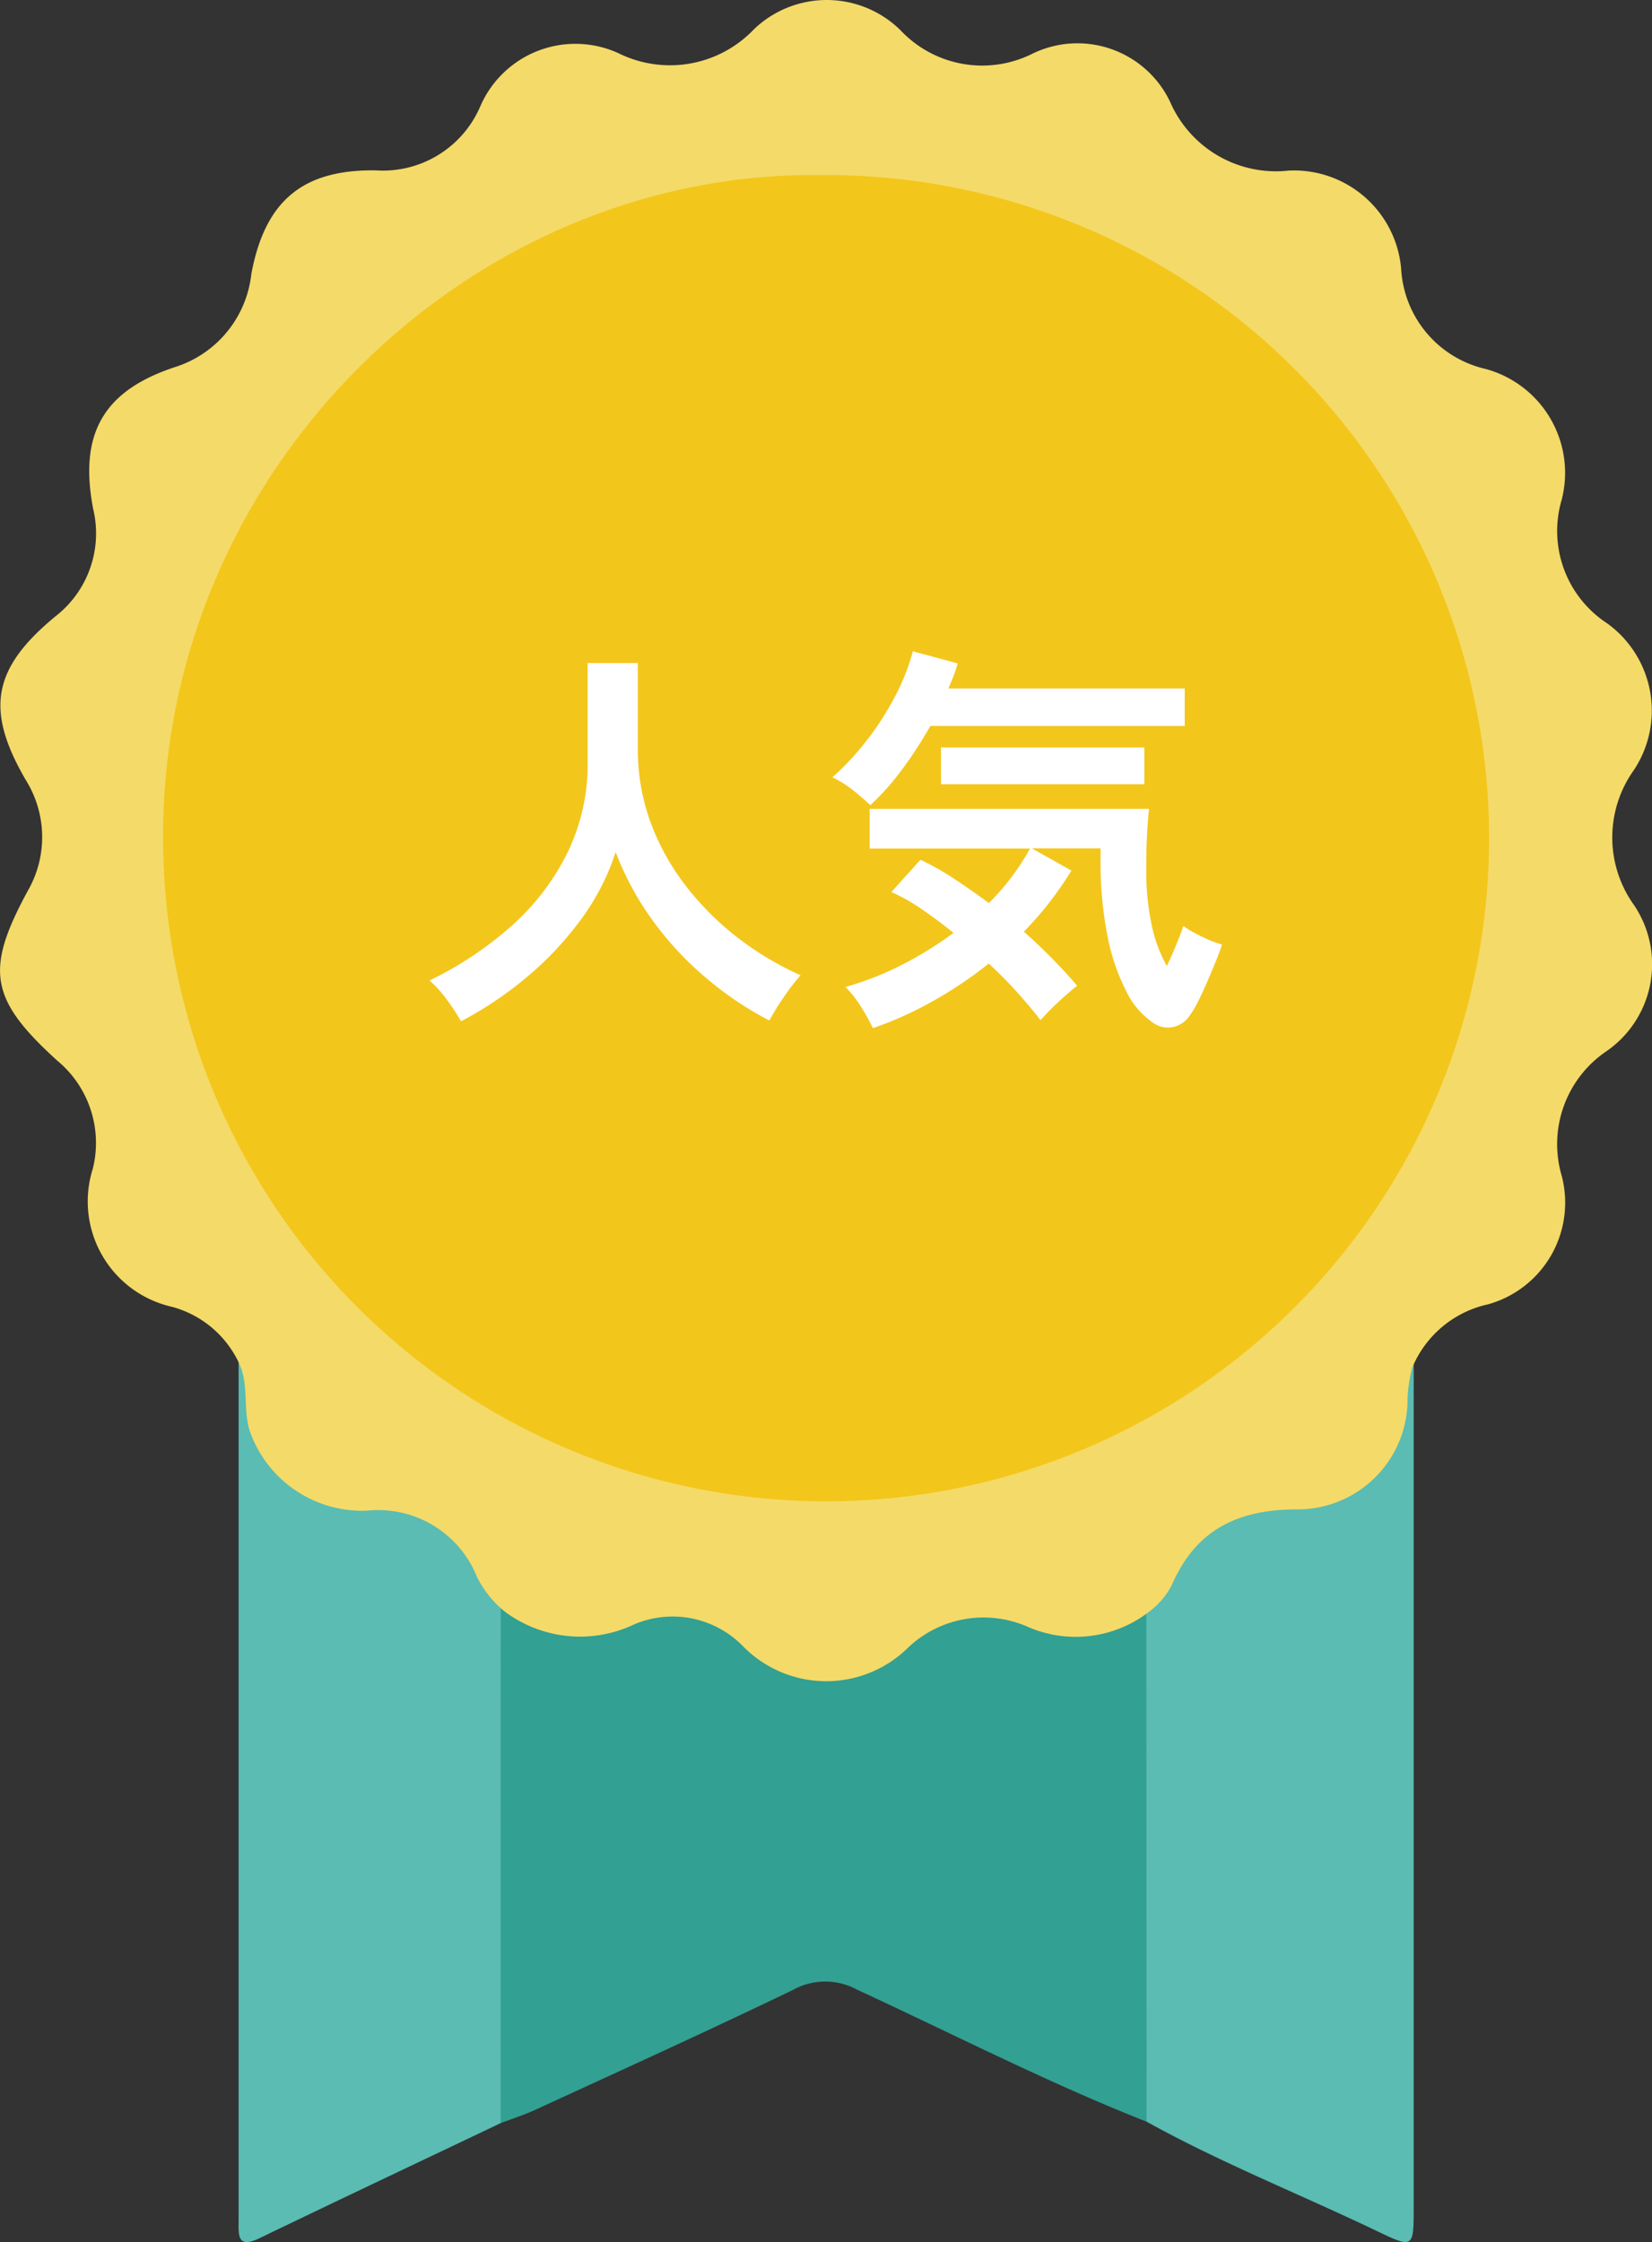 <svg xmlns="http://www.w3.org/2000/svg" width="57.274" height="77.712" viewBox="0 0 57.274 77.712">
  <rect x="0" y="0" width="57.274" height="77.712" fill="#333333" stroke="none"/>
  <g id="グループ_61135" data-name="グループ 61135" transform="translate(-48.726 -5742.539)">
    <g id="グループ_61175" data-name="グループ 61175">
      <g id="グループ_61180" data-name="グループ 61180">
        <g id="グループ_61133" data-name="グループ 61133" transform="translate(48.726 5742.539)">
          <path id="パス_63288" data-name="パス 63288" d="M120.068,391.559a4.184,4.184,0,0,0,4.269.367,3.579,3.579,0,0,1,4.051.78c1.837,1.628,3.592,1.617,5.479-.025a3.534,3.534,0,0,1,3.948-.78,4.272,4.272,0,0,0,4.378-.358,1.933,1.933,0,0,1,.4,1.559q.018,12.4,0,24.806a2.007,2.007,0,0,1-.385,1.566c-3.425-1.35-6.7-3.035-10.036-4.575a2.3,2.3,0,0,0-2.207,0c-2.959,1.428-5.952,2.784-8.937,4.159-.393.181-.808.312-1.213.467a1.985,1.985,0,0,1-.389-1.564q-.017-12.406.008-24.812c0-.578-.186-1.305.634-1.589" transform="translate(-102.457 -345.935)" fill="#32a092"/>
          <path id="パス_63289" data-name="パス 63289" d="M279.805,369.9q-.007-13.965-.014-27.931a2.493,2.493,0,0,0,.358-.464,5.028,5.028,0,0,1,5.358-3.182c1.615.067,2.87-1.521,3.1-3.238a2.1,2.1,0,0,1,.414-1.322c.016.594.045,1.188.045,1.782q0,18.681,0,37.362c0,1.353-.019,1.387-1.229.806-2.671-1.282-5.434-2.374-8.03-3.813" transform="translate(-240.054 -296.361)" fill="#5abcb3"/>
          <path id="パス_63290" data-name="パス 63290" d="M67.569,341.4c-.413.389-.241.9-.242,1.35q-.017,13.308-.011,26.616c-2.786,1.326-5.576,2.643-8.354,3.985-.8.388-.733-.124-.733-.627q0-5.774,0-11.548,0-13.512,0-27.025c0-.357.025-.713.039-1.07a2.481,2.481,0,0,1,.458,1.434,3.558,3.558,0,0,0,3.59,3.282,4.189,4.189,0,0,1,4.537,2.668,4.81,4.81,0,0,0,.715.935" transform="translate(-49.957 -295.777)" fill="#5abcb3"/>
          <path id="パス_63287" data-name="パス 63287" d="M8.313,47.306a3.592,3.592,0,0,0-2.356-2.012,3.745,3.745,0,0,1-2.74-4.783,3.7,3.7,0,0,0-1.233-3.749c-2.354-2.14-2.5-3.149-1.026-5.876a3.73,3.73,0,0,0-.066-3.853C-.522,24.6-.262,23.167,1.922,21.363a3.638,3.638,0,0,0,1.308-3.724c-.5-2.61.356-4.1,2.845-4.918A3.819,3.819,0,0,0,8.713,9.5c.471-2.533,1.777-3.636,4.328-3.594a3.673,3.673,0,0,0,3.608-2.215,3.593,3.593,0,0,1,4.808-1.84,4.019,4.019,0,0,0,4.686-.84,3.645,3.645,0,0,1,5.076.036,3.888,3.888,0,0,0,4.579.812,3.56,3.56,0,0,1,4.769,1.67,4,4,0,0,0,4.11,2.384,3.728,3.728,0,0,1,3.9,3.4A3.778,3.778,0,0,0,51.5,12.787a3.732,3.732,0,0,1,2.641,4.542A3.82,3.82,0,0,0,55.711,21.6a3.729,3.729,0,0,1,.929,5.1,4.017,4.017,0,0,0,.006,4.664,3.664,3.664,0,0,1-.968,5.084,3.887,3.887,0,0,0-1.538,4.294,3.658,3.658,0,0,1-2.549,4.467A3.7,3.7,0,0,0,48.964,47.4a4.882,4.882,0,0,0-.165,1.053,3.81,3.81,0,0,1-3.732,3.863c-2.12-.016-3.6.676-4.449,2.641a2.7,2.7,0,0,1-.771.9,4.156,4.156,0,0,1-4.27.506,3.8,3.8,0,0,0-4.078.73,4.042,4.042,0,0,1-5.765-.059,3.407,3.407,0,0,0-3.74-.735,4.361,4.361,0,0,1-4.5-.445,3.642,3.642,0,0,1-.959-1.2,3.687,3.687,0,0,0-3.792-2.294A4.127,4.127,0,0,1,8.67,49.632c-.254-.752-.037-1.581-.357-2.326" transform="translate(0)" fill="#f4da68"/>
          <path id="パス_63291" data-name="パス 63291" d="M62.617,42.724A22.984,22.984,0,1,1,39.825,66.1C39.56,53.09,50.36,42.572,62.617,42.724" transform="translate(-34.165 -36.655)" fill="#f3c61b"/>
        </g>
        <path id="パス_63304" data-name="パス 63304" d="M1.708.938a7.245,7.245,0,0,0-.49-.749,4.04,4.04,0,0,0-.6-.665,12.424,12.424,0,0,0,2.8-1.855A8.337,8.337,0,0,0,5.383-4.872,7.006,7.006,0,0,0,6.1-8.05v-3.43H7.84v2.954A7.32,7.32,0,0,0,8.3-5.908a8.313,8.313,0,0,0,1.26,2.226,9.976,9.976,0,0,0,1.806,1.771A10.636,10.636,0,0,0,13.482-.658,7.112,7.112,0,0,0,12.9.1a8.189,8.189,0,0,0-.5.812A11.8,11.8,0,0,1,10.164-.6a11.155,11.155,0,0,1-1.841-2A10.211,10.211,0,0,1,7.07-4.928,8.163,8.163,0,0,1,5.852-2.569,11.451,11.451,0,0,1,3.976-.581,12.747,12.747,0,0,1,1.708.938Zm14.28.238a6.6,6.6,0,0,0-.4-.721,3.549,3.549,0,0,0-.553-.707A10.48,10.48,0,0,0,17-1.022a12.466,12.466,0,0,0,1.785-1.106q-.56-.448-1.113-.826a6.205,6.205,0,0,0-1.043-.588l1.008-1.12A9.047,9.047,0,0,1,18.809-4q.595.392,1.2.84a8.326,8.326,0,0,0,1.428-1.89H15.876V-6.426h9.688q-.042.364-.07.9t-.028,1.169a9,9,0,0,0,.189,1.96A4.945,4.945,0,0,0,26.18-.98q.2-.42.357-.812t.217-.574a2.73,2.73,0,0,0,.357.224q.231.126.5.245a3.477,3.477,0,0,0,.483.175q-.07.224-.21.567t-.3.714q-.161.371-.315.679a3.212,3.212,0,0,1-.28.476.925.925,0,0,1-.581.42.886.886,0,0,1-.637-.1,2.778,2.778,0,0,1-1-1.141,7.2,7.2,0,0,1-.658-1.96,12.98,12.98,0,0,1-.231-2.541v-.448H21.5l1.372.77A11.91,11.91,0,0,1,21.224-2.17q.532.476,1,.952t.847.924q-.322.252-.672.581T21.8.9q-.308-.406-.77-.924T20.006-1.064a14.285,14.285,0,0,1-1.932,1.3A12.554,12.554,0,0,1,15.988,1.176ZM15.9-6.552q-.266-.252-.588-.511a3.773,3.773,0,0,0-.728-.455A9.518,9.518,0,0,0,15.778-8.8a10.1,10.1,0,0,0,.98-1.526,7.409,7.409,0,0,0,.616-1.561l1.554.42a4.135,4.135,0,0,1-.14.427q-.084.217-.182.441H26.8v1.3h-8.82a14.506,14.506,0,0,1-.966,1.491A8.93,8.93,0,0,1,15.9-6.552Zm2.45-.728V-8.554H25.4V-7.28Z" transform="translate(63 5777)" fill="#fff"/>
      </g>
    </g>
  </g>
</svg>
